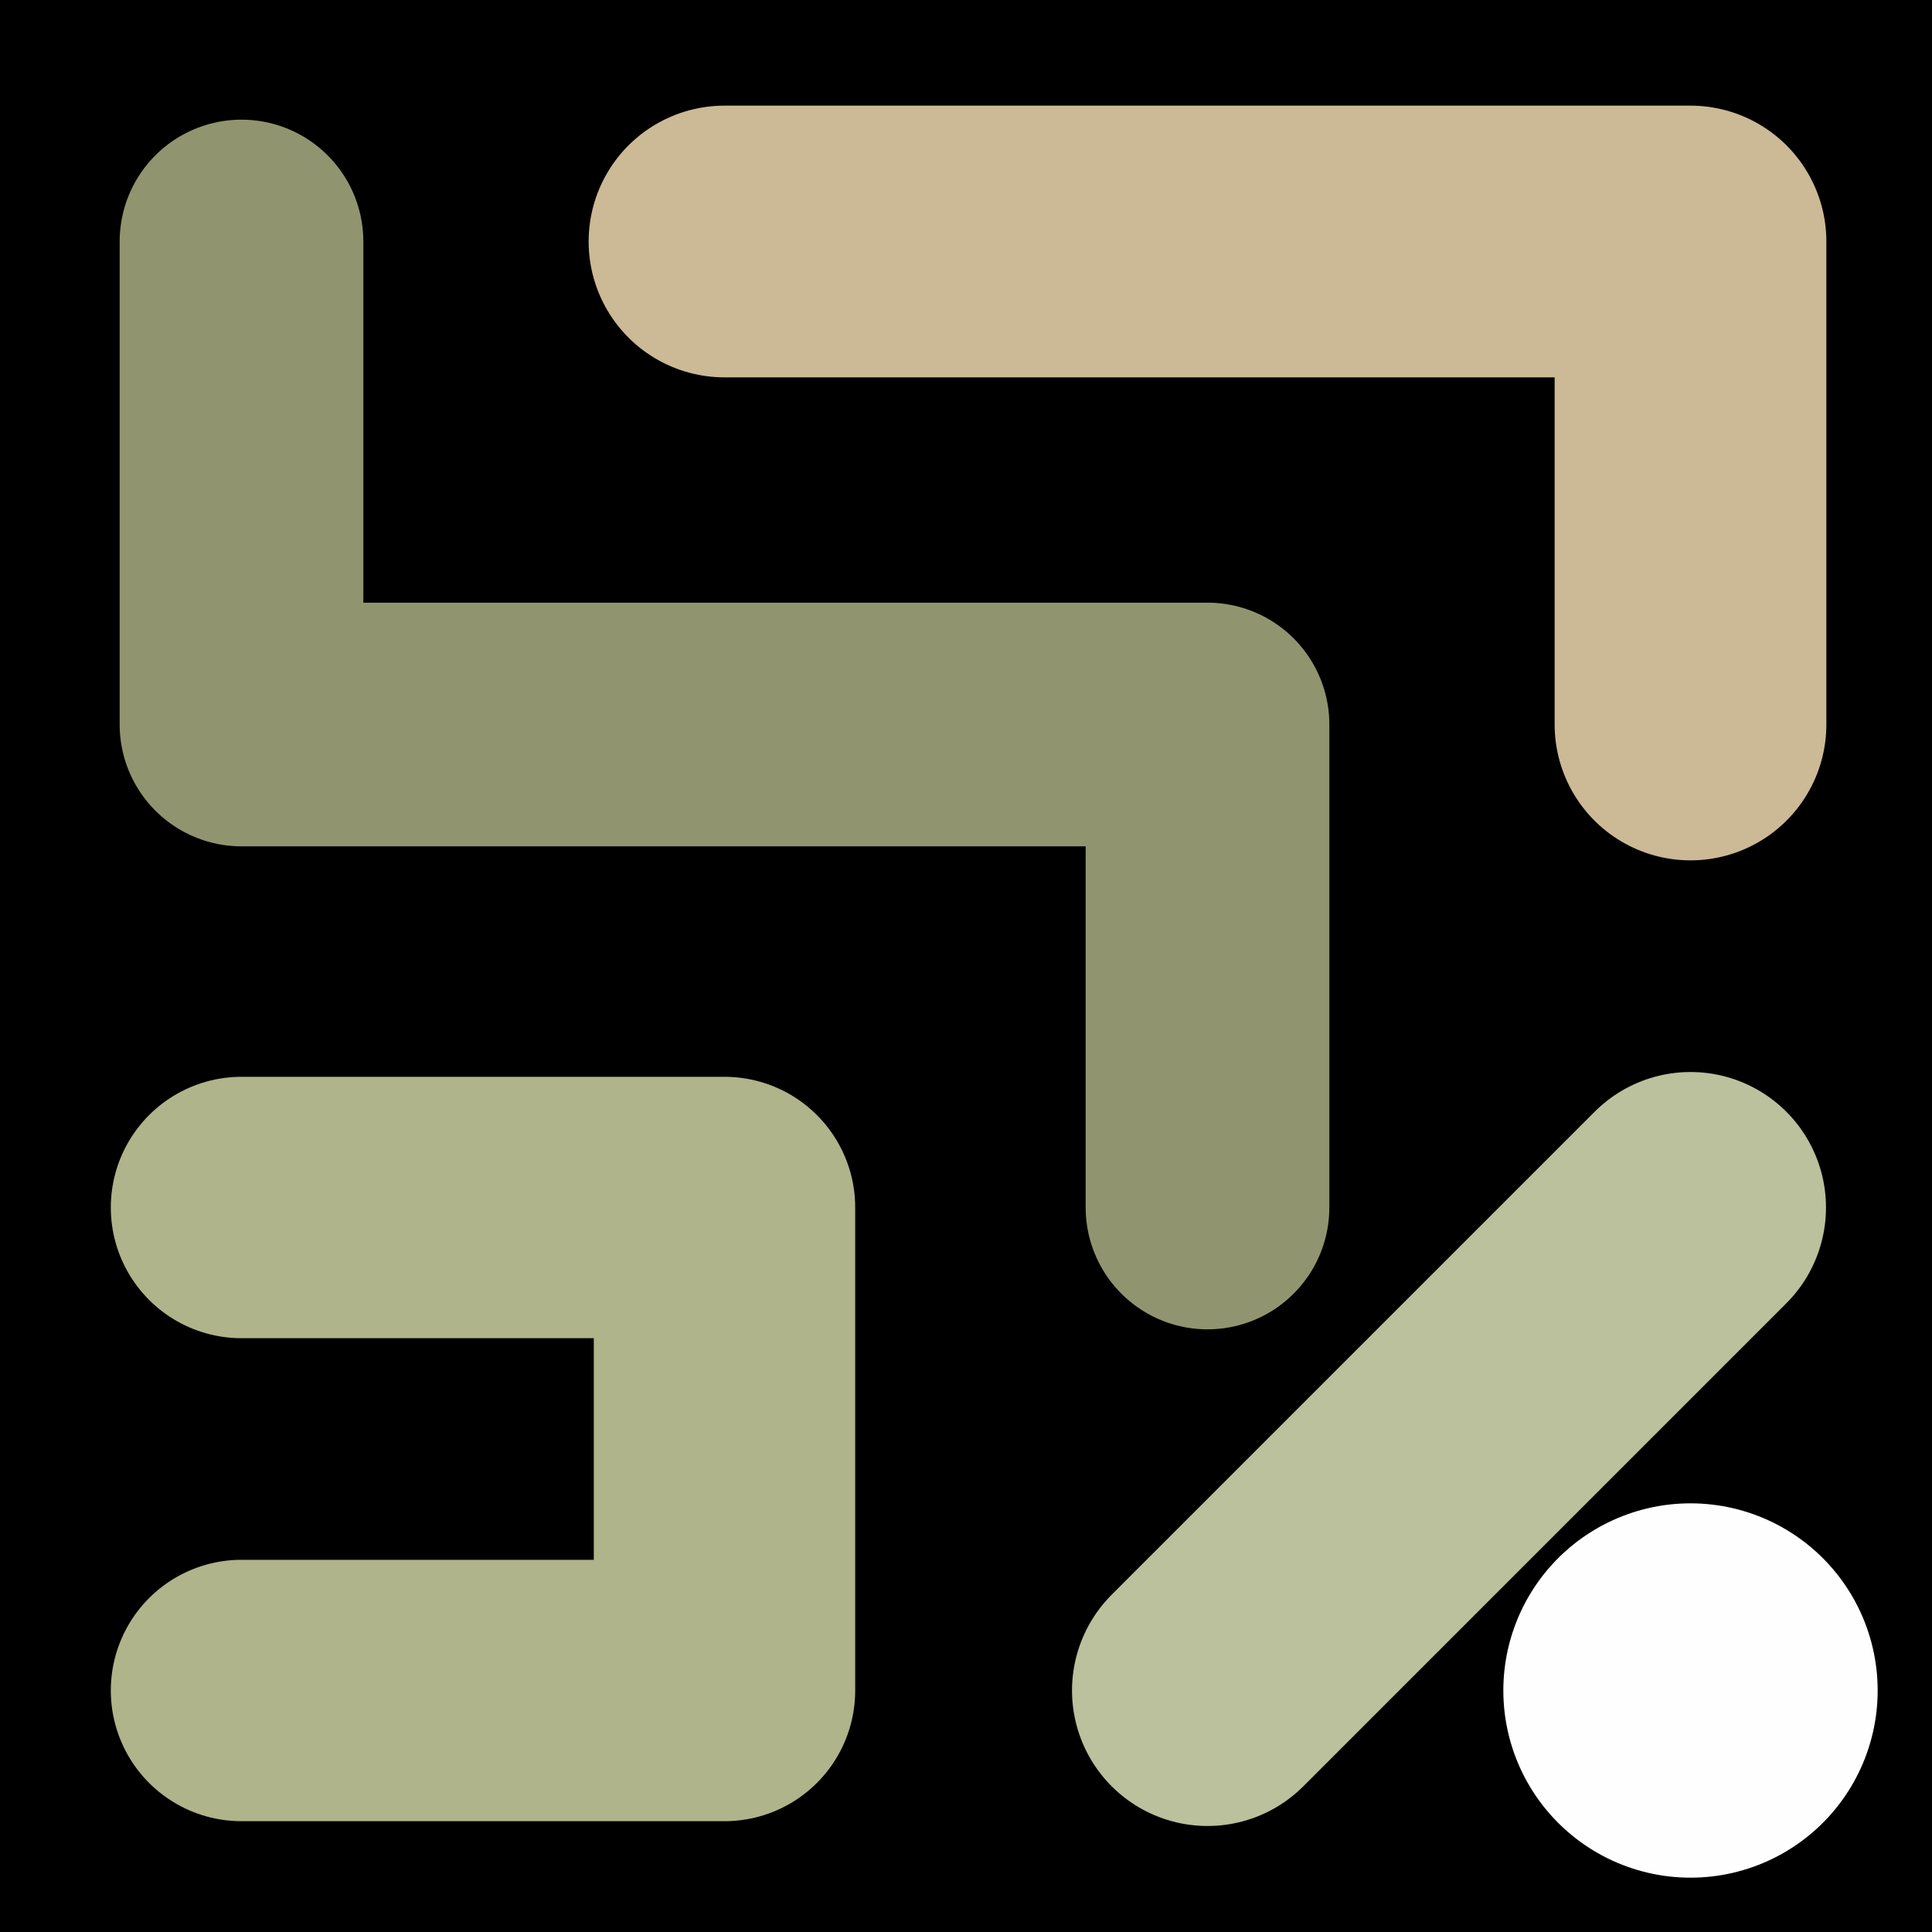 <svg viewBox="0 0 1024 1024" xmlns="http://www.w3.org/2000/svg"><rect x="0" y="0" width="1024" height="1024" fill="#333333" stroke="none"/><defs><clipPath id="a"><path d="M0 0h1024v1024H0z" style="stroke-width:0;fill:none"></path></clipPath></defs><g style="clip-path:url(#a)"><path d="M0 0h1024v1024H0z" style="stroke-width:0"></path><path d="M128 128h0v256h512v256" style="stroke-linecap:round;stroke-linejoin:round;stroke:#90956f;stroke-width:129.15px;fill:none"></path><path d="M384 128h512v256" style="stroke:#ccb995;stroke-width:144.02px;stroke-linecap:round;stroke-linejoin:round;fill:none"></path><path d="M128 640h256v256H128" style="stroke:#afb48b;stroke-width:138.55px;stroke-linecap:round;stroke-linejoin:round;fill:none"></path><path d="M896 640h0L640 896" style="stroke:#bbc09d;stroke-width:143.63px;stroke-linecap:round;stroke-linejoin:round;fill:none"></path><path d="M896 896h0" style="stroke:#fefefe;stroke-width:198.41px;stroke-linecap:round;stroke-linejoin:round;fill:none"></path></g></svg>
